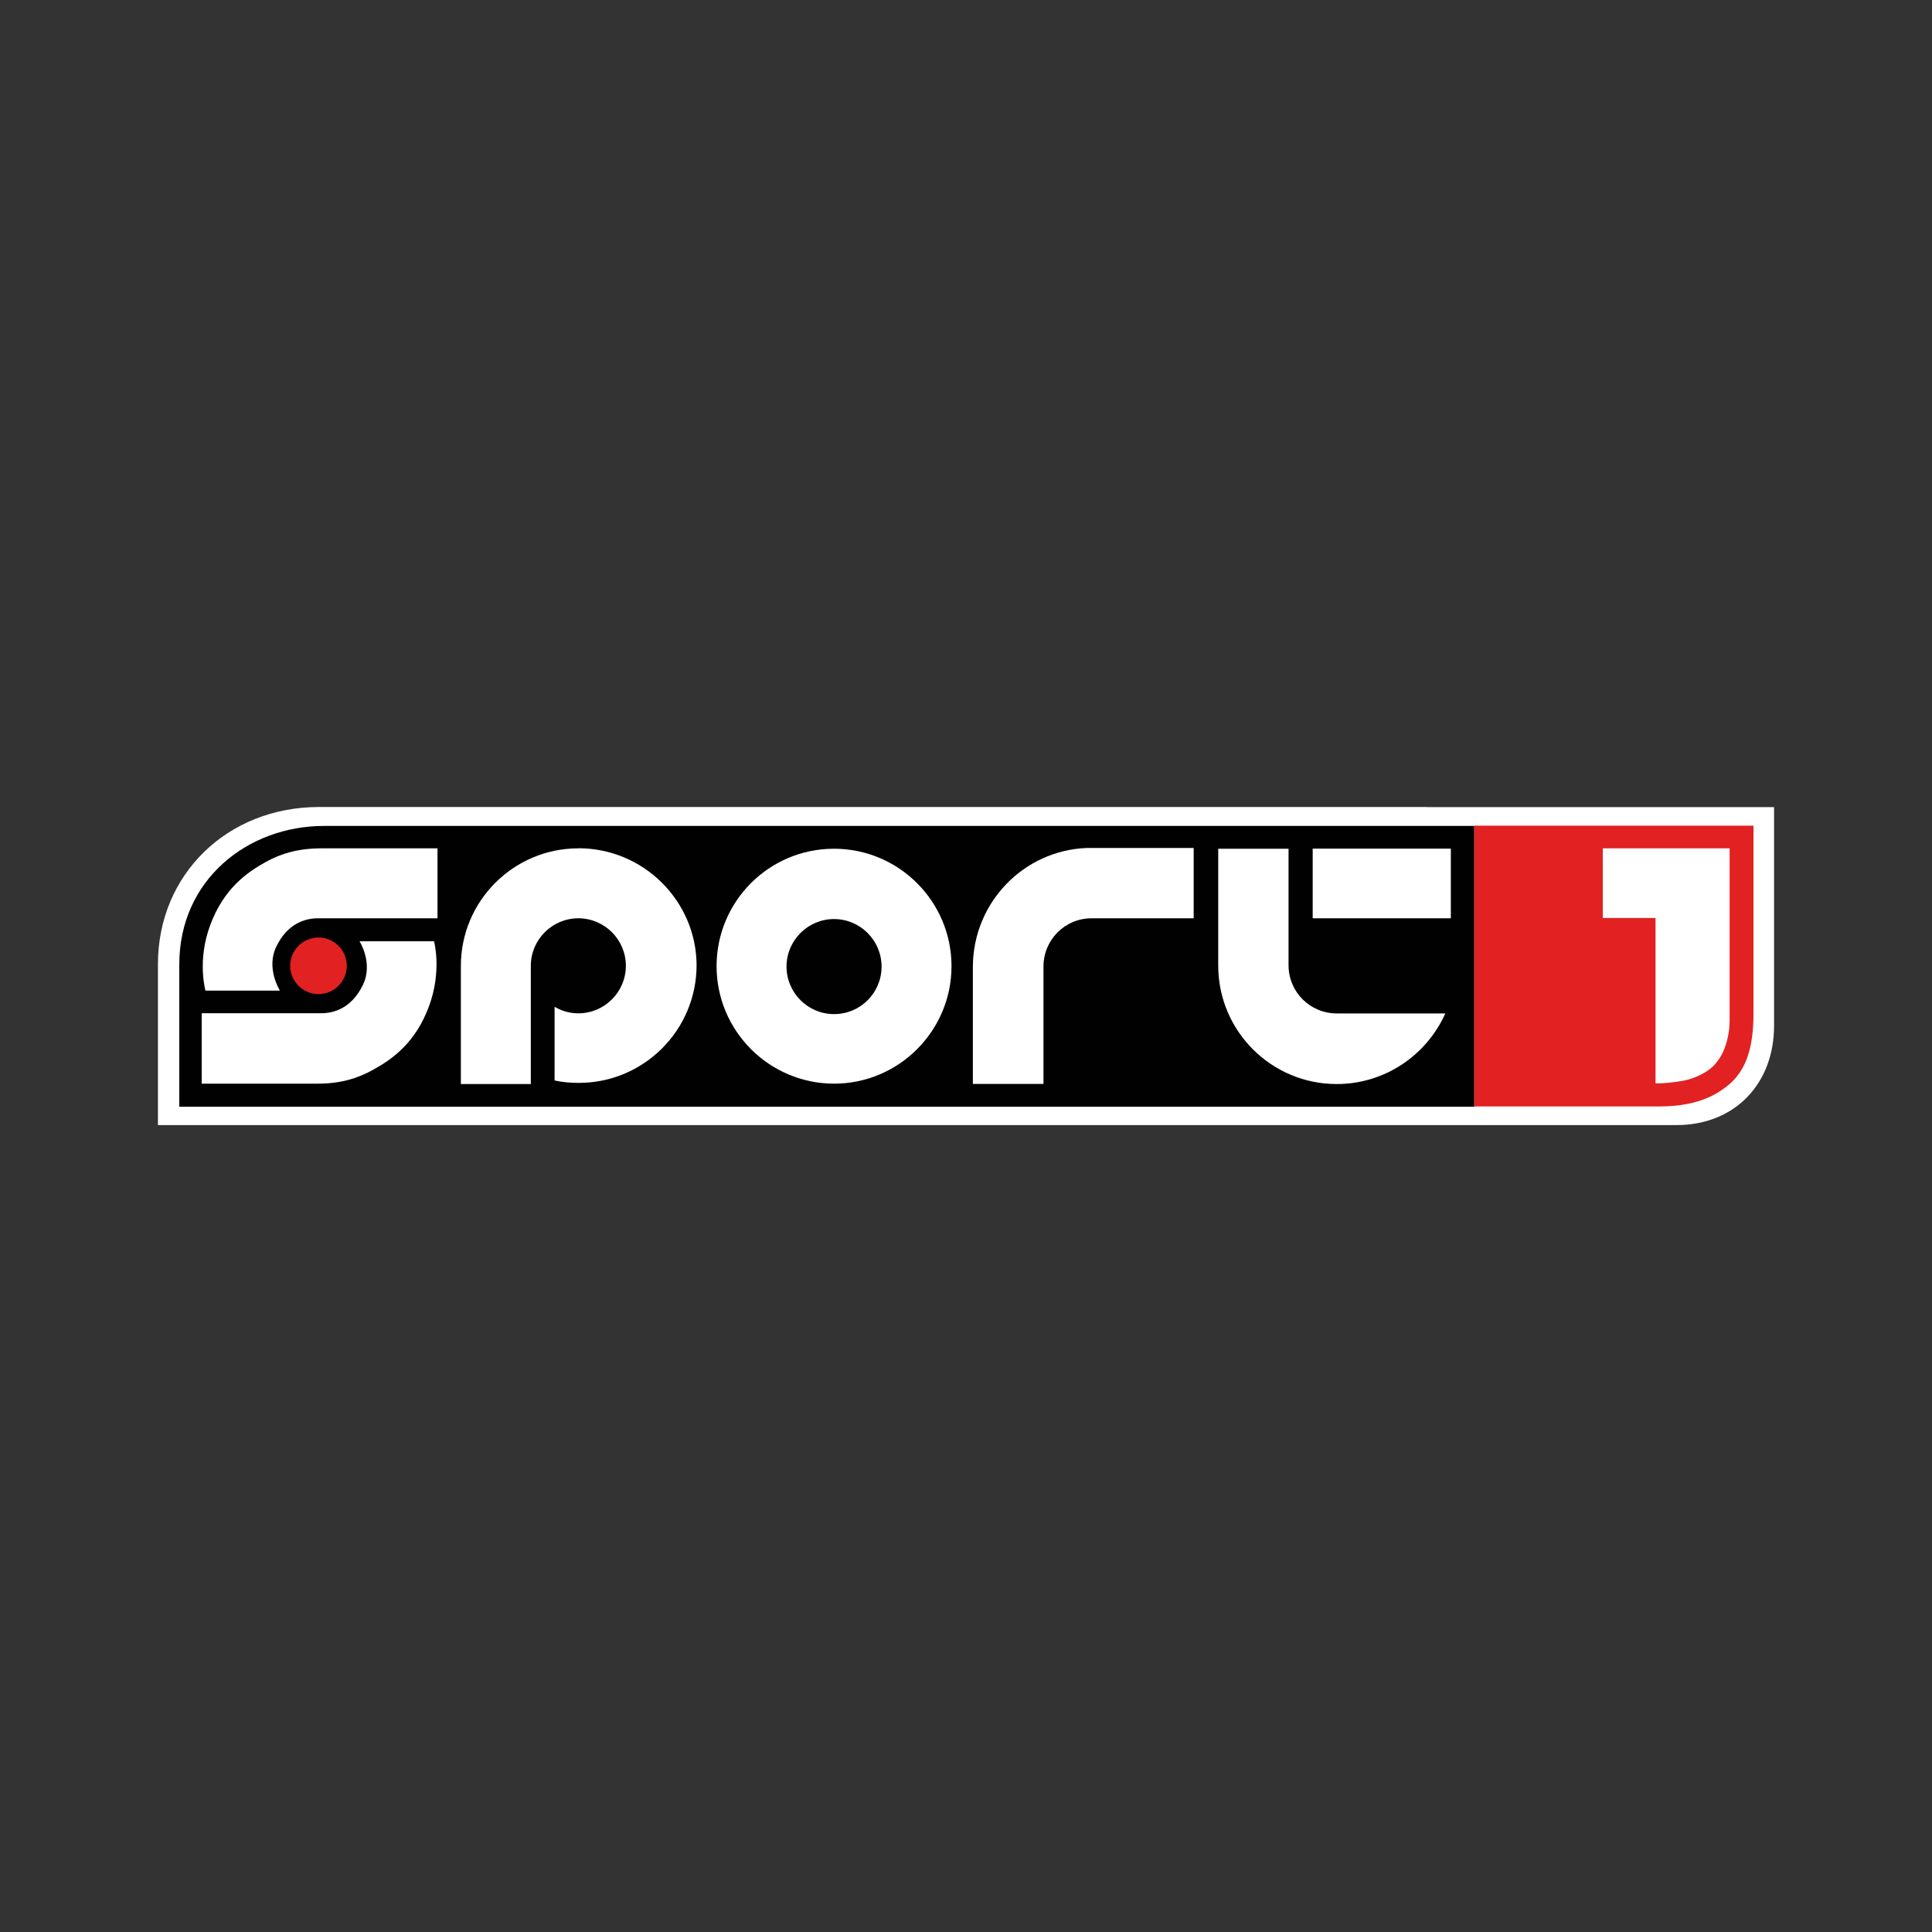 <?xml version="1.0" encoding="UTF-8"?><svg id="logo" xmlns="http://www.w3.org/2000/svg" viewBox="0 0 200 200"><rect x="0" y="0" width="200" height="200" fill="#333333" stroke="none"/><defs><style>.cls-1{fill:#010101;}.cls-1,.cls-2,.cls-3,.cls-4{stroke-width:0px;}.cls-1,.cls-3,.cls-4{fill-rule:evenodd;}.cls-2,.cls-3{fill:#fff;}.cls-4{fill:#e22122;}</style></defs><path class="cls-3" d="m147.73,83.54H33.04c-9.52,0-16.69,6.99-16.69,16.27v16.66h157.17c6.17,0,10.13-4.39,10.13-10.27v-22.65h-35.92Z"/><path class="cls-1" d="m152.62,85.5H33.54c-7.85,0-14.98,5.53-14.98,14.34v14.73h134.06v-29.07Z"/><path class="cls-3" d="m59.87,87.82c-6.71,0-12.16,5.46-12.16,12.16h0v12.24h7.24v-12.24h0c0-2.71,2.21-4.92,4.92-4.92s4.92,2.21,4.92,4.92-2.21,4.92-4.92,4.92c-.89,0-1.75-.25-2.46-.68v7.63c.82.18,1.64.25,2.5.25,6.74,0,12.2-5.46,12.2-12.2-.04-6.64-5.49-12.09-12.24-12.09"/><path class="cls-3" d="m86.34,104.98c-2.71,0-4.92-2.21-4.92-4.92s2.21-4.92,4.92-4.92,4.92,2.21,4.92,4.92-2.18,4.92-4.92,4.92m0-17.12c-6.74,0-12.16,5.46-12.16,12.16s5.46,12.16,12.16,12.16,12.16-5.46,12.16-12.16c0-6.71-5.46-12.16-12.16-12.16"/><path class="cls-3" d="m123.58,87.78h-11.06c-6.56.25-11.77,5.64-11.81,12.27v12.16h7.31v-12.16c0-2.75,2.21-4.99,4.99-4.99h10.56v-7.28Z"/><path class="cls-3" d="m138.38,104.91c-2.75,0-4.99-2.21-4.99-4.99h0v-12.06h-7.28v12.09h0c0,6.78,5.49,12.27,12.27,12.27,4.99,0,9.31-3,11.24-7.31h-11.24Z"/><rect class="cls-2" x="135.89" y="87.85" width="14.3" height="7.21"/><path class="cls-3" d="m45.28,87.82h-12.02c-2.39,0-4.17.54-5.71,1.39-2.07,1.14-4.39,2.82-5.78,6.53-1.39,3.71-.5,6.81-.5,6.81h7.71s-1.46-2.28-.39-4.53c1.14-2.39,2.96-2.96,4.32-2.96h12.38v-7.24Z"/><path class="cls-3" d="m20.88,112.18h12.02c2.39,0,4.17-.57,5.71-1.43,2.07-1.14,4.39-2.82,5.78-6.53,1.39-3.71.54-6.78.54-6.78h-7.71s1.43,2.25.36,4.49c-1.14,2.39-2.96,2.96-4.32,2.96h-12.38v7.28Z"/><path class="cls-4" d="m35.9,99.98c0,1.61-1.32,2.93-2.93,2.93s-2.93-1.32-2.93-2.93,1.32-2.93,2.93-2.93,2.93,1.32,2.93,2.93"/><path class="cls-4" d="m152.62,114.54h19.16c4.42,0,6.28-1.57,6.96-2.07,2.1-1.61,2.78-4.17,2.78-7.56v-19.44h-28.89v29.07Z"/><path class="cls-3" d="m179.05,87.82h-13.13v7.21h5.46v17.12s1.03.04,2.75-.25c1.21-.21,2.71-.89,3.42-1.75.64-.71,1-1.57,1.21-2.35.32-1.18.29-2.18.29-2.18v-17.8Z"/></svg>